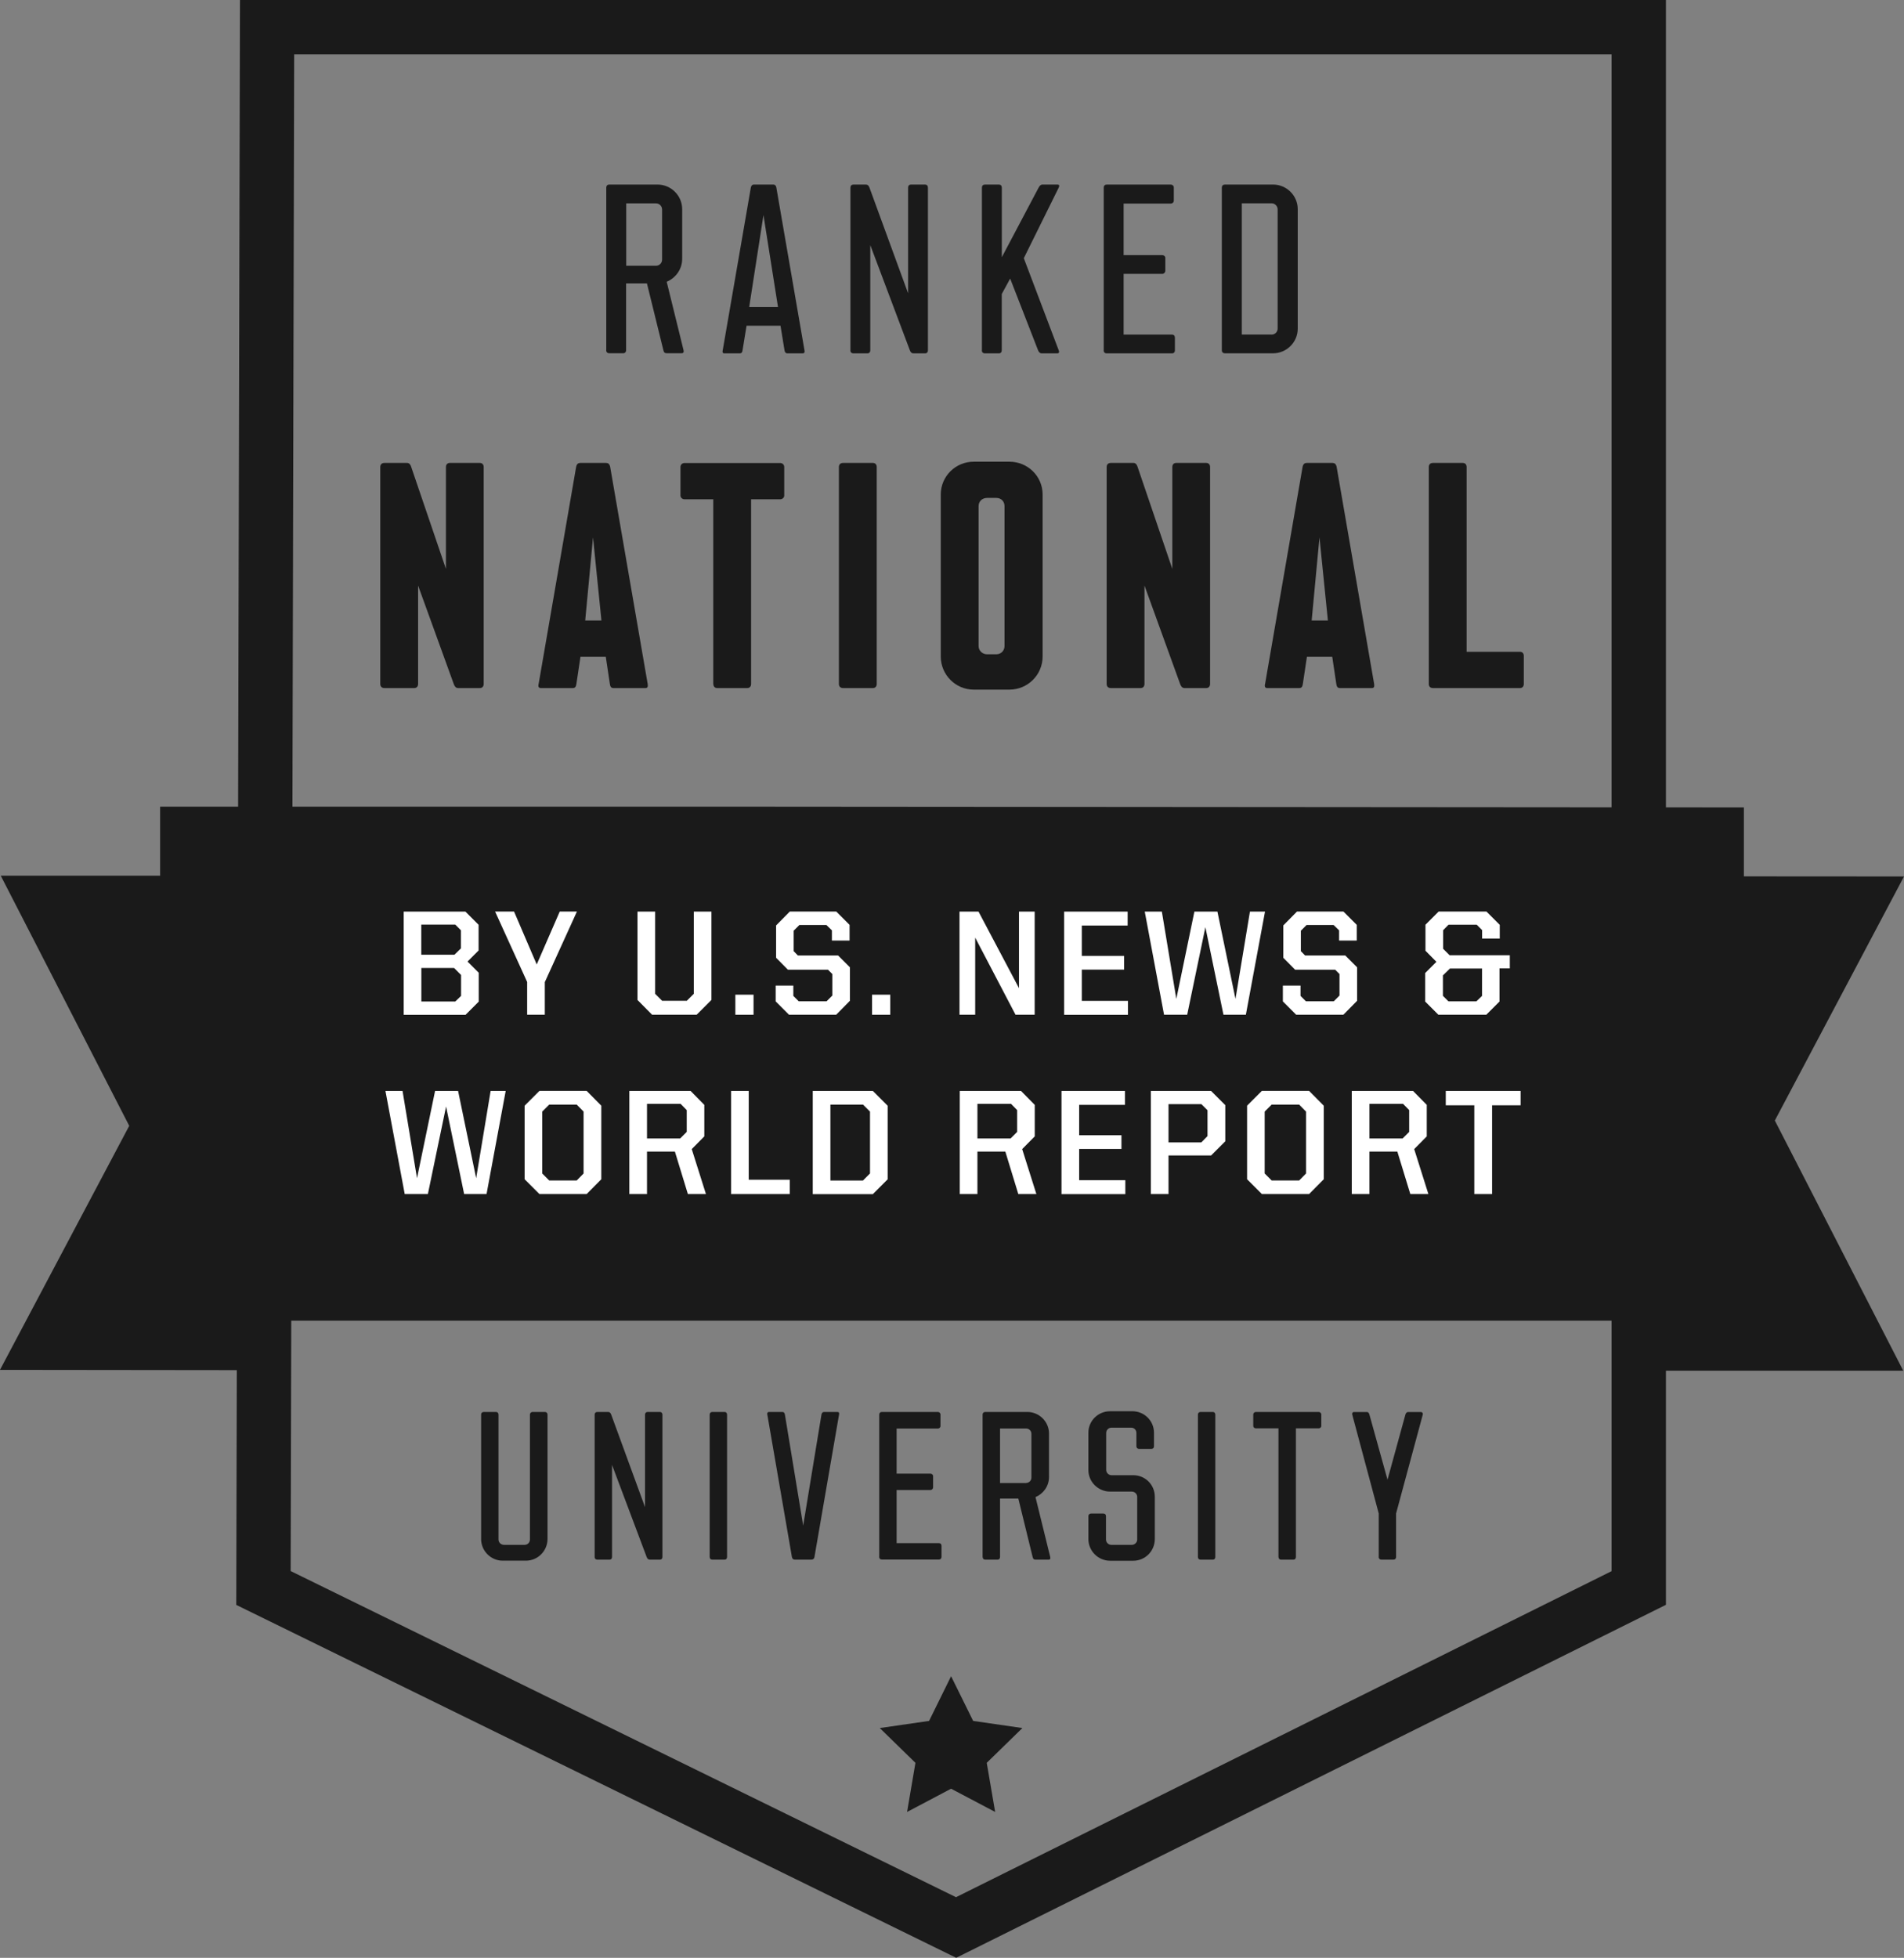 <?xml version="1.0" encoding="UTF-8"?>
<svg id="Layer_2" data-name="Layer 2" xmlns="http://www.w3.org/2000/svg" viewBox="0 0 280.39 288.22">
  <rect x="0" y="0" width="280.39" height="288.22" fill="#808080" stroke="none"/>
  <defs>
    <style>
      .cls-1, .cls-2 {
        fill: #1a1a1a;
      }

      .cls-1, .cls-3 {
        stroke-width: 0px;
      }

      .cls-4 {
        fill: none;
        stroke-width: 8px;
      }

      .cls-4, .cls-2 {
        stroke: #1a1a1a;
        stroke-miterlimit: 10;
      }

      .cls-2 {
        stroke-width: 10px;
      }

      .cls-3 {
        fill: #fff;
      }
    </style>
  </defs>
  <g id="stat_icons" data-name="stat icons">
    <g>
      <polygon class="cls-4" points="39.33 4 241.33 4 241.33 233.77 140.8 283.75 38.8 233.77 39.33 4"/>
      <polygon class="cls-2" points="108.76 186.63 251.81 186.63 251.81 123.86 108.25 123.75 28.58 123.75 28.58 186.52 108.76 186.63"/>
      <g>
        <path class="cls-1" d="M56,100.69v-31.94c0-.37.23-.6.6-.6h3.36c.32,0,.51.28.6.6l5.11,15v-15c0-.37.23-.6.55-.6h4.46c.32,0,.55.23.55.6v31.94c0,.37-.23.6-.55.6h-3.22c-.32,0-.51-.23-.64-.6l-5.25-14.49v14.49c0,.37-.23.6-.55.6h-4.42c-.37,0-.6-.23-.6-.6Z"/>
        <path class="cls-1" d="M79.32,100.69l5.52-31.94c.09-.46.32-.6.6-.6h3.82c.28,0,.51.14.6.6l5.52,31.94c.05.37,0,.6-.32.6h-4.74c-.37,0-.46-.28-.51-.6l-.6-4h-3.73l-.6,4c-.05.32-.14.6-.51.6h-4.74c-.28,0-.41-.18-.32-.6ZM88.57,91.35l-1.24-12.24-1.15,12.24h2.39Z"/>
        <path class="cls-1" d="M105.04,100.69v-27.19h-4.23c-.32,0-.6-.23-.6-.55v-4.19c0-.37.28-.6.6-.6h14.08c.32,0,.6.23.6.6v4.19c0,.32-.28.55-.6.55h-4.28v27.19c0,.37-.23.6-.55.6h-4.46c-.32,0-.55-.23-.55-.6Z"/>
        <path class="cls-1" d="M123.54,100.69v-31.94c0-.37.23-.6.6-.6h4.42c.32,0,.55.23.55.6v31.94c0,.37-.23.6-.55.6h-4.42c-.37,0-.6-.23-.6-.6Z"/>
        <path class="cls-1" d="M138.54,96.64v-23.84c0-2.71,2.21-4.83,4.83-4.83h5.29c2.67,0,4.88,2.12,4.88,4.83v23.84c0,2.72-2.21,4.88-4.88,4.88h-5.29c-2.62,0-4.83-2.16-4.83-4.88ZM146.73,96.32c.69,0,1.2-.55,1.2-1.2v-20.62c0-.69-.51-1.2-1.2-1.2h-1.38c-.69,0-1.24.5-1.24,1.2v20.62c0,.64.55,1.2,1.24,1.2h1.38Z"/>
        <path class="cls-1" d="M162.97,100.69v-31.94c0-.37.23-.6.6-.6h3.36c.32,0,.51.28.6.6l5.11,15v-15c0-.37.23-.6.55-.6h4.46c.32,0,.55.23.55.6v31.94c0,.37-.23.6-.55.6h-3.22c-.32,0-.51-.23-.64-.6l-5.25-14.49v14.49c0,.37-.23.6-.55.6h-4.42c-.37,0-.6-.23-.6-.6Z"/>
        <path class="cls-1" d="M186.3,100.69l5.52-31.94c.09-.46.32-.6.6-.6h3.82c.28,0,.51.14.6.6l5.52,31.94c.05.37,0,.6-.32.6h-4.74c-.37,0-.46-.28-.51-.6l-.6-4h-3.73l-.6,4c-.05.32-.14.6-.51.6h-4.74c-.28,0-.41-.18-.32-.6ZM195.55,91.35l-1.24-12.24-1.15,12.24h2.39Z"/>
        <path class="cls-1" d="M210.41,100.69v-31.94c0-.37.23-.6.6-.6h4.42c.32,0,.55.23.55.6v27.2h7.87c.32,0,.55.23.55.6v4.14c0,.37-.23.6-.55.6h-12.84c-.37,0-.6-.23-.6-.6Z"/>
      </g>
      <g>
        <path class="cls-1" d="M89.28,51.57v-23.95c0-.28.17-.45.45-.45h7.11c1.97,0,3.62,1.62,3.62,3.62v7.31c0,1.55-.97,2.83-2.28,3.38l2.48,10.07c.07.31-.03.45-.28.45h-2.21c-.24,0-.41-.1-.48-.45l-2.42-9.83h-3.07v9.83c0,.28-.17.45-.41.45h-2.07c-.28,0-.45-.17-.45-.45ZM96.6,39.12c.52,0,.9-.41.9-.9v-7.38c0-.48-.38-.9-.9-.9h-4.38v9.18h4.38Z"/>
        <path class="cls-1" d="M106.43,51.57l4.14-23.95c.07-.34.24-.45.45-.45h2.86c.17,0,.38.07.45.45l4.14,23.95c.07.35-.07.45-.28.45h-2.28c-.17,0-.35-.17-.38-.45l-.59-3.62h-5l-.59,3.62c-.03.31-.17.45-.41.45h-2.28c-.17,0-.31-.1-.24-.45ZM114.57,45.19l-2.14-13.53-2.1,13.53h4.24Z"/>
        <path class="cls-1" d="M125.24,51.57v-23.95c0-.28.17-.45.45-.45h1.83c.24,0,.41.14.52.45l5.69,15.56v-15.56c0-.28.17-.45.41-.45h2.1c.24,0,.41.17.41.45v23.95c0,.28-.17.45-.41.45h-1.66c-.31,0-.45-.1-.59-.45l-5.83-15.49v15.49c0,.28-.17.45-.41.45h-2.07c-.28,0-.45-.17-.45-.45Z"/>
        <path class="cls-1" d="M144.6,51.57v-23.95c0-.28.17-.45.45-.45h2.07c.24,0,.41.17.41.45v10.25l5.42-10.25c.17-.34.38-.45.55-.45h2.24c.24,0,.31.14.17.45l-5.14,10.39,5.14,13.56c.14.35-.03.45-.21.45h-2.28c-.21,0-.41-.1-.55-.45l-4.11-10.56-1.24,2.28v8.28c0,.28-.17.45-.41.45h-2.07c-.28,0-.45-.17-.45-.45Z"/>
        <path class="cls-1" d="M162.54,51.57v-23.95c0-.28.17-.45.45-.45h9.42c.24,0,.45.17.45.45v1.9c0,.28-.21.45-.45.45h-6.94v7.59h5.69c.24,0,.45.17.45.41v1.9c0,.24-.21.45-.45.45h-5.69v8.94h7.14c.24,0,.41.17.41.45v1.86c0,.28-.17.45-.41.45h-9.63c-.28,0-.45-.17-.45-.45Z"/>
        <path class="cls-1" d="M179.93,51.57v-23.95c0-.28.17-.45.45-.45h7.11c1.97,0,3.62,1.62,3.62,3.62v17.6c0,2-1.66,3.62-3.62,3.62h-7.11c-.28,0-.45-.17-.45-.45ZM187.25,49.26c.52,0,.9-.41.9-.9v-17.53c0-.48-.38-.9-.9-.9h-4.38v19.32h4.38Z"/>
      </g>
      <g>
        <path class="cls-1" d="M70.85,226.55v-18.3c0-.24.15-.39.39-.39h1.81c.21,0,.36.15.36.39v18.39c0,.42.36.78.82.78h3.02c.45,0,.79-.36.79-.78v-18.39c0-.24.18-.39.39-.39h1.81c.24,0,.39.15.39.39v18.3c0,1.78-1.45,3.2-3.17,3.2h-3.44c-1.72,0-3.17-1.42-3.17-3.2Z"/>
        <path class="cls-1" d="M87.57,229.21v-20.96c0-.24.15-.39.39-.39h1.6c.21,0,.36.12.45.39l4.98,13.62v-13.62c0-.24.15-.39.36-.39h1.84c.21,0,.36.15.36.39v20.96c0,.24-.15.39-.36.39h-1.45c-.27,0-.39-.09-.51-.39l-5.1-13.56v13.56c0,.24-.15.39-.36.39h-1.81c-.24,0-.39-.15-.39-.39Z"/>
        <path class="cls-1" d="M104.51,229.21v-20.96c0-.24.15-.39.39-.39h1.81c.21,0,.36.15.36.39v20.96c0,.24-.15.39-.36.39h-1.81c-.24,0-.39-.15-.39-.39Z"/>
        <path class="cls-1" d="M116.62,229.21l-3.62-20.96c-.06-.3.09-.39.24-.39h1.96c.18,0,.33.06.39.39l2.69,16.34,2.69-16.34c.06-.3.21-.39.39-.39h1.96c.21,0,.3.12.24.39l-3.62,20.96c-.06.33-.3.39-.48.39h-2.39c-.21,0-.39-.09-.45-.39Z"/>
        <path class="cls-1" d="M129.48,229.21v-20.96c0-.24.15-.39.39-.39h8.24c.21,0,.39.15.39.39v1.66c0,.24-.18.39-.39.39h-6.07v6.64h4.98c.21,0,.39.15.39.36v1.66c0,.21-.18.39-.39.39h-4.98v7.82h6.25c.21,0,.36.15.36.39v1.63c0,.24-.15.39-.36.39h-8.43c-.24,0-.39-.15-.39-.39Z"/>
        <path class="cls-1" d="M144.7,229.21v-20.96c0-.24.15-.39.39-.39h6.22c1.72,0,3.17,1.42,3.17,3.17v6.4c0,1.36-.85,2.48-1.99,2.96l2.17,8.82c.06.27-.03.39-.24.39h-1.93c-.21,0-.36-.09-.42-.39l-2.11-8.61h-2.69v8.61c0,.24-.15.39-.36.39h-1.81c-.24,0-.39-.15-.39-.39ZM151.1,218.31c.45,0,.79-.36.79-.78v-6.46c0-.42-.33-.78-.79-.78h-3.83v8.03h3.83Z"/>
        <path class="cls-1" d="M160.28,226.55v-3.35c0-.24.18-.39.39-.39h1.81c.24,0,.39.15.39.39v3.44c0,.42.36.78.79.78h3.02c.42,0,.79-.36.79-.78v-6.28c0-.42-.36-.78-.79-.78h-3.2c-1.75,0-3.2-1.42-3.2-3.17v-5.49c0-1.78,1.45-3.17,3.2-3.17h3.29c1.72,0,3.17,1.39,3.17,3.17v1.99c0,.24-.15.39-.39.39h-1.81c-.21,0-.39-.15-.39-.39v-1.96c0-.45-.33-.78-.79-.78h-2.87c-.42,0-.79.33-.79.78v5.44c0,.42.36.78.79.78h3.2c1.75,0,3.17,1.39,3.17,3.17v6.22c0,1.78-1.42,3.2-3.17,3.2h-3.41c-1.75,0-3.2-1.42-3.2-3.2Z"/>
        <path class="cls-1" d="M176.41,229.21v-20.96c0-.24.15-.39.39-.39h1.81c.21,0,.36.15.36.39v20.96c0,.24-.15.39-.36.39h-1.81c-.24,0-.39-.15-.39-.39Z"/>
        <path class="cls-1" d="M188.27,229.21v-18.94h-3.32c-.21,0-.39-.15-.39-.36v-1.66c0-.24.18-.39.39-.39h9.24c.21,0,.39.15.39.39v1.66c0,.21-.18.36-.39.36h-3.35v18.94c0,.24-.15.39-.36.39h-1.84c-.21,0-.36-.15-.36-.39Z"/>
        <path class="cls-1" d="M203.04,229.21v-6.4l-3.9-14.55c-.06-.21.03-.39.24-.39h1.93c.21,0,.3.18.36.39l2.66,9.57,2.63-9.57c.06-.21.18-.39.39-.39h1.9c.21,0,.33.18.27.39l-3.93,14.55v6.4c0,.24-.15.39-.39.39h-1.78c-.21,0-.39-.15-.39-.39Z"/>
      </g>
      <polygon class="cls-1" points="140.06 246.76 143.31 253.34 150.56 254.39 145.31 259.51 146.55 266.74 140.06 263.32 133.58 266.74 134.81 259.51 129.56 254.39 136.82 253.34 140.06 246.76"/>
      <polygon class="cls-2" points="272.09 134.02 99.59 133.91 8.3 133.91 24.67 165.77 8.3 196.67 34.5 196.7 34.5 189.42 245.5 189.42 245.5 196.78 272.09 196.78 255.73 164.92 272.09 134.02"/>
      <g>
        <path class="cls-3" d="M59.45,134.2h9.09l1.94,1.94v3.78l-1.63,1.63,1.65,1.65v4.25l-1.94,1.94h-9.11v-15.18ZM66.91,140.56l.97-.95v-2.66l-.84-.84h-5v4.44h4.86ZM67.06,147.42l.84-.81v-3.08l-1.03-1.03h-4.82v4.93h5.02Z"/>
        <path class="cls-3" d="M77.64,144.58l-4.73-10.39h2.79l3.34,7.79,3.39-7.79h2.53l-4.73,10.39v4.8h-2.6v-4.8Z"/>
        <path class="cls-3" d="M93.88,147.2v-13h2.6v12.1l1.03,1.03h3.63l1.03-1.03v-12.1h2.6v13l-2.18,2.18h-6.56l-2.16-2.18Z"/>
        <path class="cls-3" d="M108.29,146.43h2.68v2.95h-2.68v-2.95Z"/>
        <path class="cls-3" d="M114.23,147.42v-2.33h2.6v1.52l.79.79h4.11l.84-.84v-3.17l-.64-.64h-5.9l-1.74-1.76v-4.75l2.02-2.05h6.84l1.96,1.96v2.31h-2.6v-1.5l-.81-.79h-3.98l-.84.84v3.01l.62.64h5.92l1.74,1.74v4.93l-2.02,2.05h-6.95l-1.96-1.96Z"/>
        <path class="cls-3" d="M128.42,146.43h2.68v2.95h-2.68v-2.95Z"/>
        <path class="cls-3" d="M141.31,134.2h2.79l5.96,11.27v-11.27h2.31v15.18h-2.82l-5.94-11.35v11.35h-2.31v-15.18Z"/>
        <path class="cls-3" d="M156.71,134.2h9.35v2.05h-6.75v4.47h6.23v2.02h-6.23v4.6h6.8v2.05h-9.4v-15.18Z"/>
        <path class="cls-3" d="M168.59,134.2h2.51l2.13,12.85,2.66-12.85h3.39l2.66,12.85,2.13-12.85h2.22l-2.82,15.18h-3.3l-2.66-12.89-2.68,12.89h-3.41l-2.84-15.18Z"/>
        <path class="cls-3" d="M188.92,147.42v-2.33h2.6v1.52l.79.79h4.11l.84-.84v-3.17l-.64-.64h-5.9l-1.74-1.76v-4.75l2.02-2.05h6.84l1.96,1.96v2.31h-2.6v-1.5l-.81-.79h-3.98l-.84.84v3.01l.62.64h5.92l1.74,1.74v4.93l-2.02,2.05h-6.95l-1.96-1.96Z"/>
        <path class="cls-3" d="M209.88,147.44v-4.2l1.65-1.65-1.61-1.63v-3.83l1.94-1.94h7.04l1.96,1.96v2.02h-2.6v-1.25l-.79-.79h-4.16l-.79.81v2.73l.95.95h8.87v1.94h-1.52v4.88l-1.94,1.94h-7.06l-1.94-1.94ZM217.41,147.42l.84-.81v-4.03h-4.73l-1.03,1.01v3.01l.81.81h4.11Z"/>
        <path class="cls-3" d="M56.77,160.6h2.51l2.13,12.85,2.66-12.85h3.39l2.66,12.85,2.13-12.85h2.22l-2.82,15.18h-3.3l-2.66-12.89-2.68,12.89h-3.41l-2.84-15.18Z"/>
        <path class="cls-3" d="M77.26,173.6v-10.83l2.18-2.18h6.95l2.16,2.18v10.83l-2.16,2.18h-6.95l-2.18-2.18ZM84.93,173.78l1.01-1.03v-9.11l-1.01-1.03h-4.05l-1.03,1.03v9.11l1.03,1.03h4.05Z"/>
        <path class="cls-3" d="M92.68,160.6h9.02l2.02,2.05v4.64l-1.85,1.87,2.09,6.62h-2.66l-1.91-6.25h-4.11v6.25h-2.6v-15.18ZM100.16,167.6l.97-.97v-3.21l-.9-.92h-4.95v5.1h4.88Z"/>
        <path class="cls-3" d="M107.66,160.6h2.6v13.07h6.05v2.11h-8.65v-15.18Z"/>
        <path class="cls-3" d="M119.69,160.6h8.85l2.18,2.18v10.83l-2.18,2.18h-8.85v-15.18ZM127.09,173.78l1.03-1.03v-9.11l-1.03-1.03h-4.8v11.18h4.8Z"/>
        <path class="cls-3" d="M141.34,160.6h9.02l2.02,2.05v4.64l-1.85,1.87,2.09,6.62h-2.66l-1.91-6.25h-4.11v6.25h-2.6v-15.18ZM148.82,167.6l.97-.97v-3.21l-.9-.92h-4.95v5.1h4.88Z"/>
        <path class="cls-3" d="M156.32,160.6h9.35v2.05h-6.75v4.47h6.23v2.02h-6.23v4.6h6.8v2.05h-9.4v-15.18Z"/>
        <path class="cls-3" d="M169.48,160.6h8.87l2.09,2.09v5.32l-2.09,2.09h-6.27v5.68h-2.6v-15.18ZM176.92,168.17l.9-.92v-3.81l-.9-.9h-4.84v5.63h4.84Z"/>
        <path class="cls-3" d="M183.65,173.6v-10.83l2.18-2.18h6.95l2.16,2.18v10.83l-2.16,2.18h-6.95l-2.18-2.18ZM191.32,173.78l1.01-1.03v-9.11l-1.01-1.03h-4.05l-1.03,1.03v9.11l1.03,1.03h4.05Z"/>
        <path class="cls-3" d="M199.07,160.6h9.02l2.02,2.05v4.64l-1.85,1.87,2.09,6.62h-2.66l-1.91-6.25h-4.11v6.25h-2.6v-15.18ZM206.55,167.6l.97-.97v-3.21l-.9-.92h-4.95v5.1h4.88Z"/>
        <path class="cls-3" d="M217.11,162.71h-4.2v-2.11h11.02v2.11h-4.2v13.07h-2.62v-13.07Z"/>
      </g>
    </g>
  </g>
</svg>